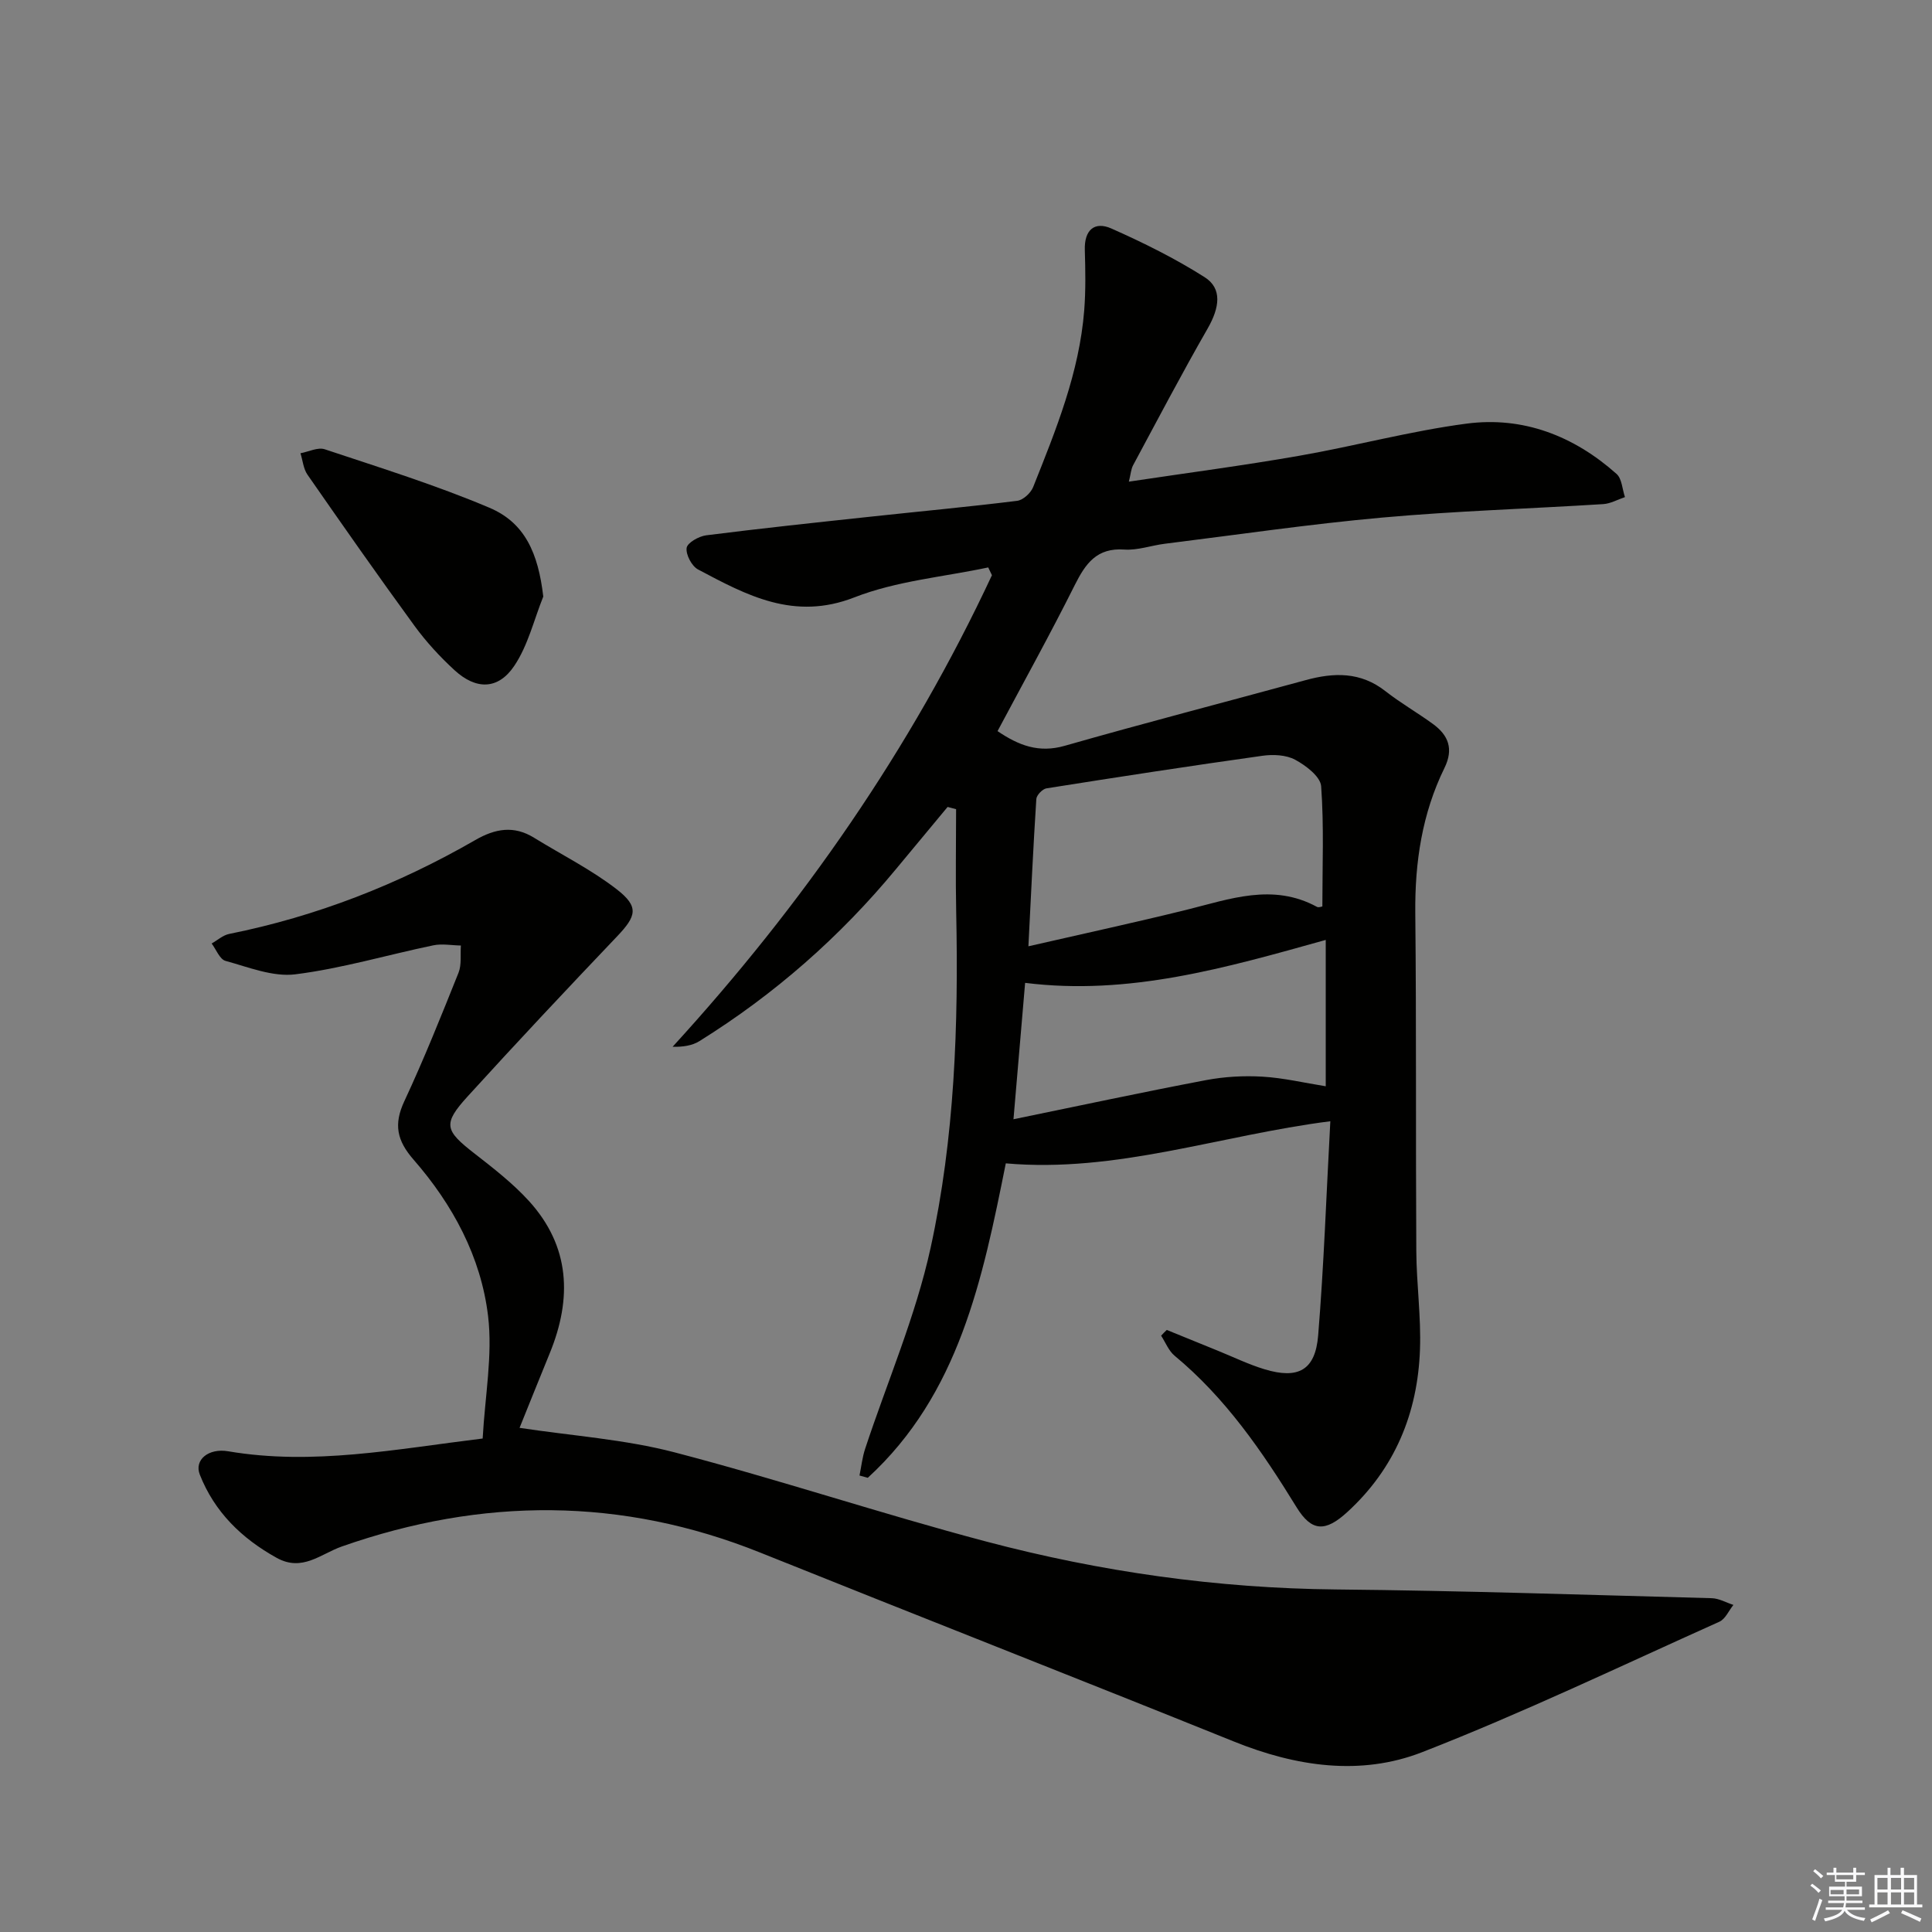 <svg enable-background="new 0 0 400 400" viewBox="0 0 400 400" xmlns="http://www.w3.org/2000/svg"><rect x="0" y="0" width="400" height="400" fill="#808080" stroke="none"/><g fill="#010100"><path d="m241.57 275.35c3.51 1.43 7.02 2.87 10.54 4.29 3.23 1.31 6.39 2.85 9.72 3.86 6.96 2.1 10.49.19 11.08-7 1.19-14.54 1.69-29.14 2.52-44.36-22.98 2.93-44.25 10.74-67.19 8.72-4.82 24.02-9.68 47.78-28.57 65.1-.57-.16-1.14-.31-1.72-.47.38-1.85.58-3.76 1.17-5.54 4.57-13.86 10.45-27.42 13.55-41.59 4.99-22.79 5.79-46.14 5.3-69.49-.15-7.11-.02-14.23-.02-21.34-.59-.15-1.17-.31-1.76-.46-3.54 4.27-7.1 8.53-10.63 12.8-11.65 14.1-25.23 26.02-40.76 35.69-1.5.93-3.4 1.21-5.55 1.17 26.95-29.48 49.33-61.69 66.12-97.64-.26-.54-.51-1.08-.77-1.61-9.27 1.97-18.99 2.79-27.71 6.2-12.49 4.88-22.27-.42-32.37-5.78-1.3-.69-2.55-3.07-2.36-4.46.15-1.07 2.53-2.42 4.05-2.61 11.36-1.44 22.76-2.65 34.15-3.87 10.08-1.09 20.17-2.02 30.23-3.27 1.23-.15 2.82-1.61 3.31-2.84 4.73-11.86 9.57-23.73 10.58-36.65.32-4.13.24-8.3.12-12.45-.13-4.1 1.98-6 5.5-4.44 6.63 2.94 13.2 6.2 19.31 10.08 3.68 2.34 3.1 6.29.63 10.61-5.35 9.32-10.35 18.85-15.44 28.32-.44.82-.49 1.85-.88 3.4 12.05-1.81 23.69-3.33 35.23-5.35 11.6-2.02 23.03-5.13 34.67-6.66 11.74-1.55 22.24 2.55 31.07 10.41 1.12.99 1.18 3.17 1.74 4.8-1.5.5-2.97 1.35-4.49 1.45-15.26.96-30.57 1.42-45.79 2.79-15.04 1.35-30 3.56-45 5.42-2.8.35-5.61 1.39-8.36 1.2-5.72-.41-8.04 2.9-10.28 7.37-5.05 10.1-10.53 19.99-15.98 30.22 4.37 2.96 8.52 4.58 13.91 3.04 16.56-4.73 33.24-9.05 49.86-13.59 5.87-1.61 11.4-1.76 16.54 2.28 3.14 2.46 6.63 4.45 9.86 6.81 3.19 2.33 4.29 5.16 2.36 9.09-4.63 9.45-6.14 19.51-6.04 30.02.24 23.33.07 46.66.21 69.99.04 6.81 1.01 13.63.76 20.42-.47 13.13-5.19 24.61-15.05 33.63-4.54 4.15-7.37 4.1-10.52-1.03-7.09-11.54-14.68-22.6-25.23-31.34-1.23-1.02-1.88-2.75-2.79-4.15.38-.43.77-.81 1.17-1.19zm-28.65-79.43c11.51-2.64 22.15-4.94 32.71-7.55 9-2.23 17.89-5.59 27.04-.61.35.19.95-.07 1.11-.09 0-8.37.35-16.66-.25-24.89-.15-2-3.16-4.29-5.37-5.48-1.89-1.02-4.59-1.14-6.82-.82-14.91 2.09-29.8 4.38-44.68 6.74-.82.13-2.05 1.4-2.1 2.21-.63 9.73-1.08 19.48-1.64 30.49zm61.56-1.32c-20.82 5.82-40.77 11.57-62.24 8.89-.79 9.26-1.54 18.09-2.41 28.24 13.96-2.87 26.88-5.64 39.85-8.1 3.81-.72 7.81-.95 11.68-.72 4.35.25 8.65 1.28 13.12 1.99 0-10.22 0-19.82 0-30.3z"/><path d="m99.93 297.83c.49-8.87 2.09-17.27 1.12-25.36-1.46-12.24-7.32-23.09-15.43-32.38-3.44-3.95-4.15-7.29-1.92-12.07 4.07-8.72 7.65-17.68 11.23-26.62.67-1.68.35-3.75.49-5.64-1.91-.03-3.89-.42-5.71-.04-9.53 1.98-18.93 4.79-28.55 6-4.65.59-9.71-1.48-14.47-2.78-1.2-.33-1.93-2.35-2.87-3.6 1.21-.68 2.34-1.72 3.63-1.98 18.07-3.63 35.01-10.25 50.94-19.43 4.12-2.38 7.99-3.07 12.17-.49 5.74 3.54 11.85 6.59 17.14 10.69 4.66 3.62 4.06 5.53.06 9.74-10.42 10.94-20.77 21.95-30.94 33.13-5.2 5.72-4.75 7.03 1.43 11.83 3.92 3.05 7.91 6.15 11.24 9.8 8.57 9.41 8.98 20.18 4.33 31.54-2.19 5.34-4.33 10.71-6.25 15.45 10.96 1.66 21.75 2.38 32.04 5.06 21.66 5.65 42.94 12.76 64.58 18.48 23.67 6.26 47.79 9.68 72.38 9.92 25.95.25 51.89 1.12 77.83 1.81 1.51.04 2.99.91 4.48 1.39-.95 1.19-1.66 2.92-2.9 3.48-20.44 9.17-40.68 18.88-61.54 27.01-12.75 4.97-26.11 2.98-38.93-2.19-32.65-13.16-65.41-26.01-98.08-39.12-28.75-11.54-57.62-11.46-86.65-1.28-4.38 1.54-8.19 5.3-13.49 2.36-7.25-4.02-12.87-9.49-15.92-17.23-1.21-3.06 1.8-5.53 5.86-4.84 17.56 2.99 34.74-.45 52.7-2.64z"/><path d="m112.48 123.51c-1.94 4.82-3.16 10.12-6 14.34-3.34 4.98-7.91 5-12.36.92-3.04-2.79-5.89-5.89-8.32-9.22-7.53-10.32-14.85-20.78-22.14-31.27-.85-1.22-.98-2.95-1.45-4.44 1.69-.31 3.61-1.3 5.03-.82 11.43 3.81 22.98 7.4 34.06 12.09 7.38 3.11 10.13 9.42 11.18 18.4z"/></g><path d="m374.8 390.4.4-.4c.7.5 1.3 1 1.8 1.4l-.5.5c-.5-.6-1.1-1.1-1.7-1.5zm1 7.3-.6-.3c.5-1.4 1.1-2.8 1.5-4.3.2.1.4.2.6.3-.5 1.3-1 2.8-1.5 4.3zm-.4-10.3.4-.4c.4.3 1 .8 1.7 1.4l-.5.5c-.4-.5-1-1-1.6-1.5zm2.5.3h1.7v-1h.6v1h3.5v-1h.6v1h1.8v.5h-1.8v1.4h-2v1h3.2v2h-3.2v.9h3.3v.5h-3.4c0 .3-.1.6-.1.9h4v.5h-3.7c.7.9 1.9 1.5 3.8 1.7-.1.2-.2.4-.3.6-2.1-.4-3.5-1.1-4-2.1-.4 1-1.8 1.7-4 2.2-.1-.2-.2-.4-.3-.6 2.1-.4 3.4-1 3.8-1.8h-3.4v-.5h3.6c.1-.3.1-.6.2-.9h-3.3v-.5h3.4c0-.3 0-.6 0-.9h-3.2v-2h3.3v-1h-2.1v-1.4h-1.7v-.5zm1.1 3.5v1h2.7c0-.3 0-.4 0-.4 0-.1 0-.2 0-.2 0-.1 0-.2 0-.3h-2.7zm1.2-3v.9h3.5v-.9zm4.7 3h-2.6v.6.4h2.6z" fill="#fafafb"/><path d="m393.6 386.7h.6v1.5h2.7v6.1h1.1v.6h-11v-.6h1.1v-6.1h2.7v-1.5h.6v1.5h2.1v-1.5zm-2.7 8.8.4.6c-1.2.6-2.5 1.3-3.8 1.9-.1-.2-.2-.4-.3-.6 1.2-.6 2.5-1.2 3.7-1.9zm-2.2-6.7v2.4h2.1v-2.4zm0 3v2.5h2.1v-2.5zm2.8-3v2.4h2.1v-2.4zm0 3v2.5h2.1v-2.5zm6 6.1c-1.4-.7-2.7-1.3-3.9-1.8l.3-.6c1.5.6 2.7 1.2 3.9 1.7zm-1.2-9.1h-2.1v2.4h2.1zm-2.1 3v2.5h2.1v-2.5z" fill="#fafafb"/></svg>